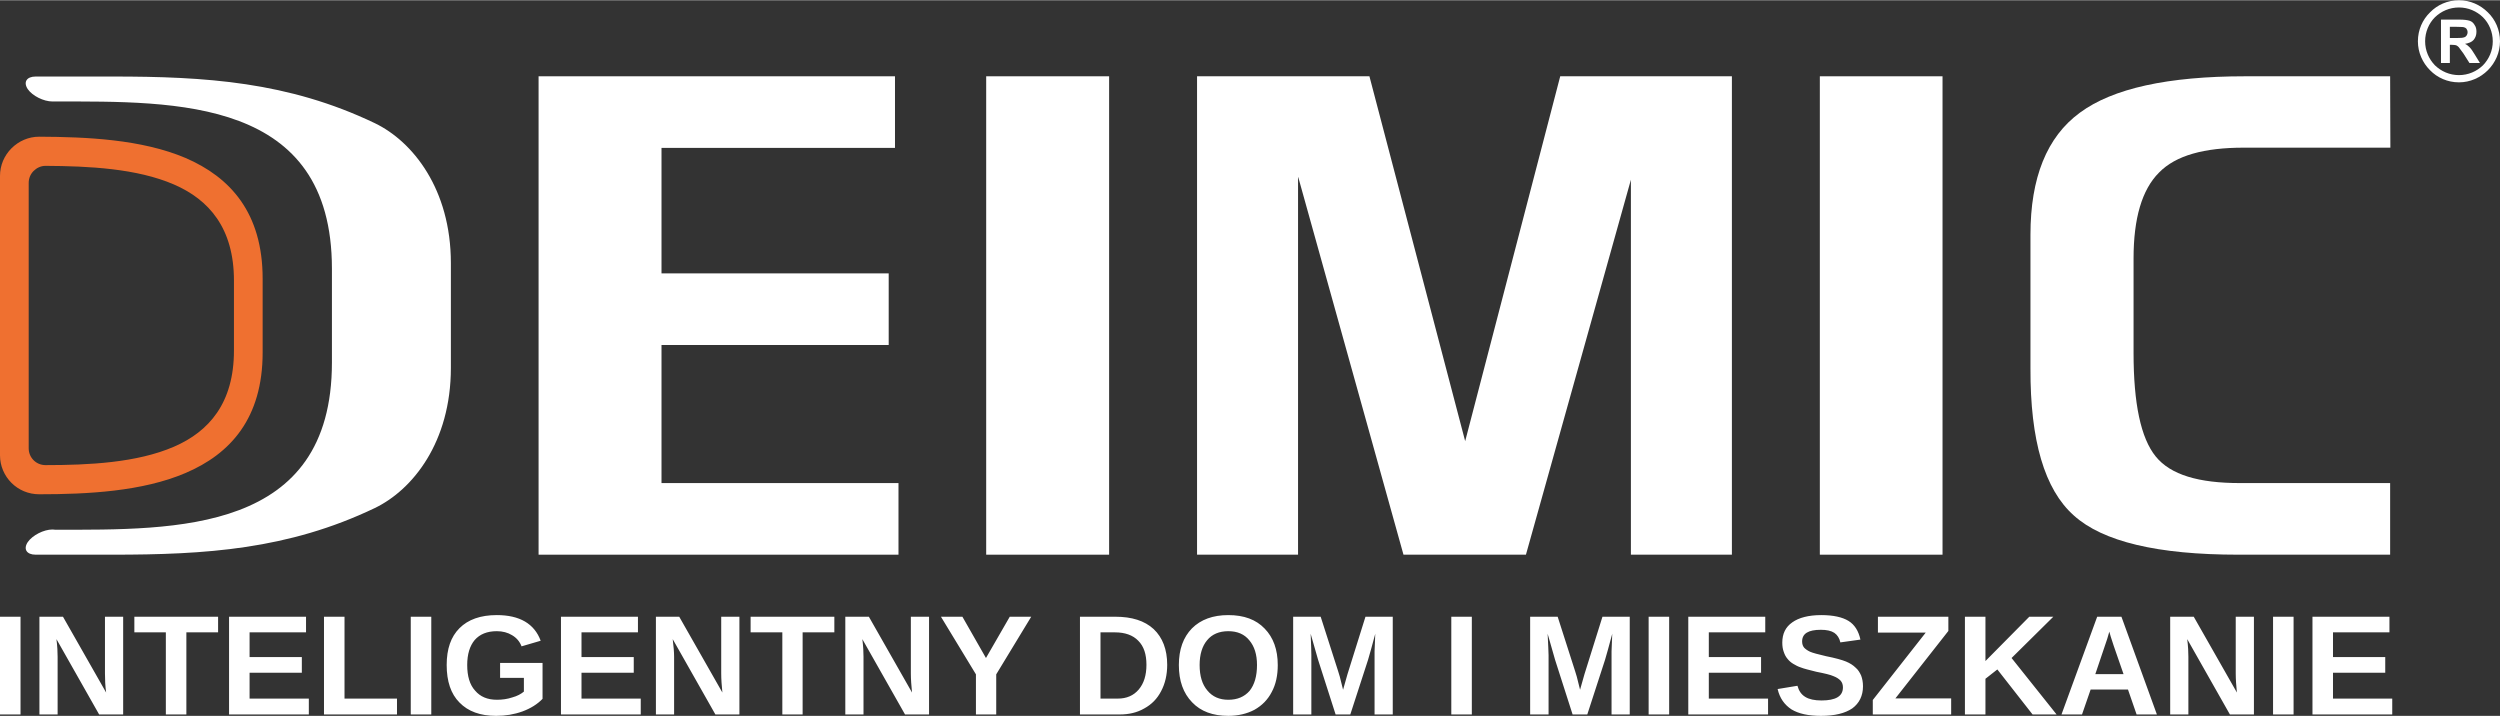 <?xml version="1.0" encoding="UTF-8"?>
<!DOCTYPE svg PUBLIC "-//W3C//DTD SVG 1.1//EN" "http://www.w3.org/Graphics/SVG/1.1/DTD/svg11.dtd">
<!-- Creator: CorelDRAW 2018 (64-Bit) -->
<svg xmlns="http://www.w3.org/2000/svg" xml:space="preserve" width="981px" height="281px" version="1.1" style="shape-rendering:geometricPrecision; text-rendering:geometricPrecision; image-rendering:optimizeQuality; fill-rule:evenodd; clip-rule:evenodd"
viewBox="0 0 107.18 30.68"
 xmlns:xlink="http://www.w3.org/1999/xlink">
 <rect x="0" y="0" width="107.18" height="30.68" fill="#333333" stroke="none"/>
 <defs>
  <style type="text/css">
   <![CDATA[
    .fil2 {fill:white}
    .fil0 {fill:white;fill-rule:nonzero}
    .fil1 {fill:#EF7030;fill-rule:nonzero}
   ]]>
  </style>
 </defs>
 <g id="Warstwa_x0020_1">
  <g id="_2213547321312">
   <path class="fil0" d="M0 30.62l0 -4.19 0.88 0 0 4.19 -0.88 0zm4.25 0l-1.83 -3.23c0.04,0.31 0.05,0.57 0.05,0.76l0 2.47 -0.78 0 0 -4.19 1.01 0 1.85 3.25c-0.04,-0.3 -0.05,-0.57 -0.05,-0.82l0 -2.43 0.78 0 0 4.19 -1.03 0zm3.74 -3.52l0 3.52 -0.88 0 0 -3.52 -1.35 0 0 -0.67 3.59 0 0 0.67 -1.36 0zm1.83 3.52l0 -4.19 3.3 0 0 0.67 -2.42 0 0 1.06 2.24 0 0 0.67 -2.24 0 0 1.11 2.54 0 0 0.68 -3.42 0zm4.07 0l0 -4.19 0.88 0 0 3.51 2.25 0 0 0.68 -3.13 0zm3.72 0l0 -4.19 0.88 0 0 4.19 -0.88 0zm3.69 -0.63c0.23,0 0.45,-0.03 0.66,-0.1 0.22,-0.06 0.38,-0.15 0.5,-0.25l0 -0.59 -1.02 0 0 -0.64 1.82 0 0 1.54c-0.22,0.23 -0.51,0.41 -0.86,0.54 -0.36,0.13 -0.73,0.19 -1.13,0.19 -0.68,0 -1.2,-0.19 -1.57,-0.57 -0.37,-0.37 -0.55,-0.91 -0.55,-1.61 0,-0.69 0.18,-1.21 0.55,-1.58 0.37,-0.37 0.9,-0.56 1.6,-0.56 0.98,0 1.61,0.37 1.88,1.1l-0.82 0.24c-0.08,-0.21 -0.22,-0.37 -0.41,-0.48 -0.18,-0.11 -0.4,-0.17 -0.65,-0.17 -0.42,0 -0.73,0.13 -0.95,0.38 -0.21,0.25 -0.32,0.61 -0.32,1.07 0,0.48 0.11,0.85 0.34,1.1 0.22,0.26 0.53,0.39 0.93,0.39zm2.75 0.63l0 -4.19 3.3 0 0 0.67 -2.42 0 0 1.06 2.24 0 0 0.67 -2.24 0 0 1.11 2.54 0 0 0.68 -3.42 0zm6.62 0l-1.83 -3.23c0.04,0.31 0.06,0.57 0.06,0.76l0 2.47 -0.78 0 0 -4.19 1 0 1.85 3.25c-0.03,-0.3 -0.05,-0.57 -0.05,-0.82l0 -2.43 0.78 0 0 4.19 -1.03 0zm3.74 -3.52l0 3.52 -0.87 0 0 -3.52 -1.36 0 0 -0.67 3.59 0 0 0.67 -1.36 0zm4.39 3.52l-1.83 -3.23c0.04,0.31 0.05,0.57 0.05,0.76l0 2.47 -0.78 0 0 -4.19 1.01 0 1.85 3.25c-0.03,-0.3 -0.05,-0.57 -0.05,-0.82l0 -2.43 0.78 0 0 4.19 -1.03 0zm3.91 -1.72l0 1.72 -0.87 0 0 -1.72 -1.5 -2.47 0.92 0 1.01 1.77 1.02 -1.77 0.92 0 -1.5 2.47zm7.33 -0.41c0,0.43 -0.09,0.81 -0.26,1.13 -0.17,0.33 -0.41,0.57 -0.72,0.74 -0.31,0.18 -0.66,0.26 -1.06,0.26l-1.7 0 0 -4.19 1.52 0c0.7,0 1.25,0.17 1.64,0.53 0.38,0.36 0.58,0.87 0.58,1.53zm-0.89 0c0,-0.45 -0.11,-0.79 -0.35,-1.03 -0.23,-0.24 -0.57,-0.36 -1,-0.36l-0.62 0 0 2.84 0.74 0c0.38,0 0.68,-0.13 0.9,-0.39 0.22,-0.26 0.33,-0.61 0.33,-1.06zm5.63 0.01c0,0.44 -0.08,0.83 -0.26,1.16 -0.17,0.33 -0.42,0.58 -0.74,0.76 -0.32,0.17 -0.7,0.26 -1.12,0.26 -0.66,0 -1.18,-0.19 -1.55,-0.58 -0.38,-0.39 -0.57,-0.92 -0.57,-1.6 0,-0.67 0.19,-1.19 0.56,-1.57 0.38,-0.38 0.9,-0.57 1.56,-0.57 0.67,0 1.19,0.19 1.56,0.58 0.37,0.38 0.56,0.9 0.56,1.56zm-0.89 0c0,-0.45 -0.11,-0.8 -0.33,-1.06 -0.21,-0.26 -0.51,-0.39 -0.9,-0.39 -0.39,0 -0.7,0.13 -0.91,0.39 -0.21,0.25 -0.32,0.61 -0.32,1.06 0,0.47 0.11,0.83 0.33,1.09 0.22,0.27 0.52,0.4 0.9,0.4 0.39,0 0.69,-0.13 0.91,-0.38 0.21,-0.26 0.32,-0.63 0.32,-1.11zm5.04 2.12l0 -2.54c0,-0.06 0,-0.12 0,-0.17 0,-0.06 0.01,-0.31 0.03,-0.75 -0.14,0.54 -0.25,0.91 -0.31,1.12l-0.76 2.34 -0.63 0 -0.75 -2.34 -0.32 -1.12c0.02,0.46 0.03,0.77 0.03,0.92l0 2.54 -0.78 0 0 -4.19 1.18 0 0.75 2.34 0.07 0.23 0.14 0.56 0.19 -0.67 0.77 -2.46 1.17 0 0 4.19 -0.78 0zm3.29 0l0 -4.19 0.88 0 0 4.19 -0.88 0zm6.87 0l0 -2.54c0,-0.06 0,-0.12 0,-0.17 0,-0.06 0.01,-0.31 0.03,-0.75 -0.14,0.54 -0.25,0.91 -0.31,1.12l-0.76 2.34 -0.63 0 -0.75 -2.34 -0.32 -1.12c0.02,0.46 0.04,0.77 0.04,0.92l0 2.54 -0.79 0 0 -4.19 1.18 0 0.75 2.34 0.07 0.23 0.14 0.56 0.19 -0.67 0.77 -2.46 1.17 0 0 4.19 -0.78 0zm1.59 0l0 -4.19 0.88 0 0 4.19 -0.88 0zm1.7 0l0 -4.19 3.3 0 0 0.67 -2.42 0 0 1.06 2.24 0 0 0.67 -2.24 0 0 1.11 2.54 0 0 0.68 -3.42 0zm7.49 -1.21c0,0.41 -0.16,0.73 -0.46,0.95 -0.31,0.21 -0.75,0.32 -1.34,0.32 -0.54,0 -0.96,-0.09 -1.27,-0.28 -0.3,-0.2 -0.5,-0.48 -0.59,-0.87l0.85 -0.14c0.06,0.22 0.17,0.38 0.34,0.48 0.16,0.1 0.4,0.15 0.69,0.15 0.61,0 0.92,-0.18 0.92,-0.56 0,-0.11 -0.03,-0.21 -0.1,-0.29 -0.08,-0.08 -0.17,-0.14 -0.3,-0.19 -0.13,-0.06 -0.38,-0.12 -0.74,-0.19 -0.31,-0.08 -0.53,-0.13 -0.65,-0.18 -0.13,-0.04 -0.24,-0.1 -0.34,-0.16 -0.1,-0.06 -0.18,-0.13 -0.25,-0.22 -0.07,-0.08 -0.12,-0.18 -0.16,-0.3 -0.04,-0.11 -0.06,-0.24 -0.06,-0.39 0,-0.38 0.14,-0.67 0.43,-0.87 0.28,-0.2 0.7,-0.31 1.24,-0.31 0.52,0 0.91,0.09 1.17,0.25 0.26,0.16 0.43,0.43 0.51,0.8l-0.86 0.12c-0.04,-0.18 -0.13,-0.32 -0.26,-0.41 -0.14,-0.09 -0.33,-0.13 -0.58,-0.13 -0.53,0 -0.8,0.16 -0.8,0.5 0,0.11 0.03,0.2 0.09,0.27 0.06,0.06 0.14,0.12 0.25,0.17 0.11,0.05 0.34,0.11 0.68,0.19 0.4,0.08 0.69,0.16 0.86,0.23 0.17,0.07 0.31,0.16 0.41,0.26 0.11,0.09 0.18,0.21 0.24,0.34 0.05,0.13 0.08,0.29 0.08,0.46zm3.78 1.21l-3.36 0 0 -0.62 2.27 -2.89 -2.05 0 0 -0.68 3.02 0 0 0.61 -2.27 2.89 2.39 0 0 0.69zm3.49 0l-1.51 -1.93 -0.51 0.4 0 1.53 -0.88 0 0 -4.19 0.88 0 0 1.9 1.88 -1.9 1.03 0 -1.79 1.77 1.93 2.42 -1.03 0zm4.46 0l-0.37 -1.07 -1.6 0 -0.37 1.07 -0.88 0 1.53 -4.19 1.04 0 1.52 4.19 -0.87 0zm-1.17 -3.55l-0.02 0.07c-0.02,0.07 -0.04,0.15 -0.07,0.24 -0.03,0.09 -0.2,0.6 -0.51,1.51l1.21 0 -0.42 -1.21 -0.13 -0.4 -0.06 -0.21zm5.17 3.55l-1.83 -3.23c0.04,0.31 0.05,0.57 0.05,0.76l0 2.47 -0.78 0 0 -4.19 1.01 0 1.85 3.25c-0.03,-0.3 -0.05,-0.57 -0.05,-0.82l0 -2.43 0.78 0 0 4.19 -1.03 0zm1.85 0l0 -4.19 0.88 0 0 4.19 -0.88 0zm1.69 0l0 -4.19 3.3 0 0 0.67 -2.42 0 0 1.06 2.24 0 0 0.67 -2.24 0 0 1.11 2.54 0 0 0.68 -3.42 0z"/>
   <path class="fil1" d="M0 19.51l0 -11.98c0,-0.46 0.19,-0.88 0.49,-1.18 0.31,-0.31 0.73,-0.5 1.19,-0.5 2.03,0.01 4.38,0.11 6.27,0.91 1.93,0.83 3.31,2.36 3.31,5.18l0 3.16c0,2.82 -1.38,4.35 -3.31,5.17 -1.85,0.79 -4.19,0.91 -6.27,0.91l0 0c-0.46,0 -0.88,-0.18 -1.19,-0.49 -0.3,-0.3 -0.49,-0.72 -0.49,-1.18zm1.23 -0.3c0,0.2 0.08,0.38 0.21,0.51 0.13,0.13 0.31,0.21 0.51,0.21l0 0c1.85,0 3.92,-0.1 5.51,-0.79 1.5,-0.65 2.57,-1.87 2.57,-4.12l0 -3c0,-2.25 -1.07,-3.47 -2.57,-4.12 -1.59,-0.69 -3.66,-0.79 -5.51,-0.8l0 0c-0.2,0 -0.38,0.09 -0.51,0.22 -0.13,0.13 -0.21,0.31 -0.21,0.51l0 11.38z"/>
   <path class="fil0" d="M102.47 23.77l0 -3.07c-2.38,0 -4.05,0 -6.44,0 -1.76,0 -2.97,-0.35 -3.61,-1.14 -0.64,-0.79 -0.95,-2.27 -0.95,-4.44l0 -4.05c0,-1.72 0.36,-2.95 1.09,-3.68 0.72,-0.74 1.94,-1.07 3.64,-1.07 2.33,0 3.95,0 6.28,0l-0.01 -3.06 0 0c-2.31,0 -3.91,0 -6.22,0 -3.31,0 -5.67,0.52 -7.08,1.56 -1.42,1.04 -2.12,2.79 -2.12,5.23l0 5.74c-0.01,3.08 0.6,5.18 1.86,6.3 1.24,1.12 3.59,1.68 7.05,1.68 2.41,0 4.1,0 6.51,0z"/>
   <polygon class="fil0" points="42.28,23.77 42.28,3.26 47.55,3.26 47.55,23.77 "/>
   <polygon class="fil0" points="55.65,23.77 51.32,23.77 51.32,3.26 58.71,3.26 58.71,3.26 62.83,18.96 62.8,18.96 62.8,18.96 66.89,3.26 74.25,3.26 74.25,23.77 69.92,23.77 69.92,7.66 69.93,7.66 65.42,23.77 60.17,23.77 55.66,7.59 55.65,7.59 "/>
   <polygon class="fil0" points="78.02,23.77 78.02,3.26 83.28,3.26 83.28,23.77 "/>
   <polygon class="fil0" points="23.09,23.77 23.09,3.26 38.37,3.26 38.37,6.33 28.36,6.33 28.36,11.71 38.1,11.71 38.1,14.78 28.36,14.78 28.36,20.7 38.52,20.7 38.52,23.77 "/>
   <path class="fil2" d="M19.33 15.76c0,3.19 -1.64,5.23 -3.26,6.01 -3.72,1.78 -7.26,2 -11.25,2l-3.29 0c-0.39,0 -0.54,-0.24 -0.34,-0.54 0.2,-0.29 0.68,-0.54 1.06,-0.54 0.04,0 0.08,0.01 0.12,0.01 5.19,0 11.86,0.15 11.86,-7.17l0 -4.02c0,-7.33 -6.67,-7.17 -11.86,-7.17 -0.04,0 -0.08,0 -0.12,0 -0.38,0 -0.86,-0.24 -1.06,-0.53 -0.2,-0.3 -0.05,-0.54 0.34,-0.54l3.29 0c3.99,0 7.53,0.22 11.25,2 1.62,0.78 3.26,2.82 3.26,6l0 4.49z"/>
   <path class="fil0" d="M104.65 2.69l0 -1.86 0.79 0c0.2,0 0.35,0.02 0.44,0.05 0.09,0.03 0.16,0.09 0.21,0.18 0.06,0.08 0.08,0.18 0.08,0.29 0,0.14 -0.04,0.25 -0.12,0.35 -0.08,0.09 -0.2,0.14 -0.37,0.17 0.09,0.04 0.15,0.1 0.2,0.15 0.06,0.06 0.13,0.16 0.22,0.31l0.22 0.36 -0.45 0 -0.26 -0.41c-0.1,-0.14 -0.17,-0.23 -0.2,-0.27 -0.04,-0.04 -0.07,-0.06 -0.11,-0.08 -0.05,-0.01 -0.11,-0.02 -0.2,-0.02l-0.07 0 0 0.78 -0.38 0zm0.77 -2.69c0.48,0 0.92,0.2 1.24,0.52 0.32,0.31 0.52,0.75 0.52,1.24 0,0.48 -0.2,0.92 -0.52,1.24 -0.32,0.32 -0.76,0.52 -1.24,0.52 -0.49,0 -0.93,-0.2 -1.24,-0.52 -0.32,-0.32 -0.52,-0.76 -0.52,-1.24 0,-0.49 0.2,-0.93 0.52,-1.24 0.31,-0.32 0.75,-0.52 1.24,-0.52zm1.03 0.73c-0.27,-0.26 -0.63,-0.42 -1.03,-0.42 -0.4,0 -0.76,0.16 -1.03,0.42 -0.26,0.26 -0.42,0.63 -0.42,1.03 0,0.4 0.16,0.76 0.42,1.03 0.27,0.26 0.63,0.42 1.03,0.42 0.4,0 0.76,-0.16 1.03,-0.42 0.26,-0.27 0.42,-0.63 0.42,-1.03 0,-0.4 -0.16,-0.77 -0.42,-1.03zm-1.42 0.89l0.28 0c0.18,0 0.29,-0.01 0.33,-0.03 0.05,-0.01 0.08,-0.04 0.11,-0.08 0.02,-0.03 0.04,-0.08 0.04,-0.14 0,-0.06 -0.02,-0.11 -0.05,-0.15 -0.04,-0.04 -0.08,-0.06 -0.14,-0.07 -0.04,0 -0.13,-0.01 -0.28,-0.01l-0.29 0 0 0.48z"/>
  </g>
 </g>
</svg>

